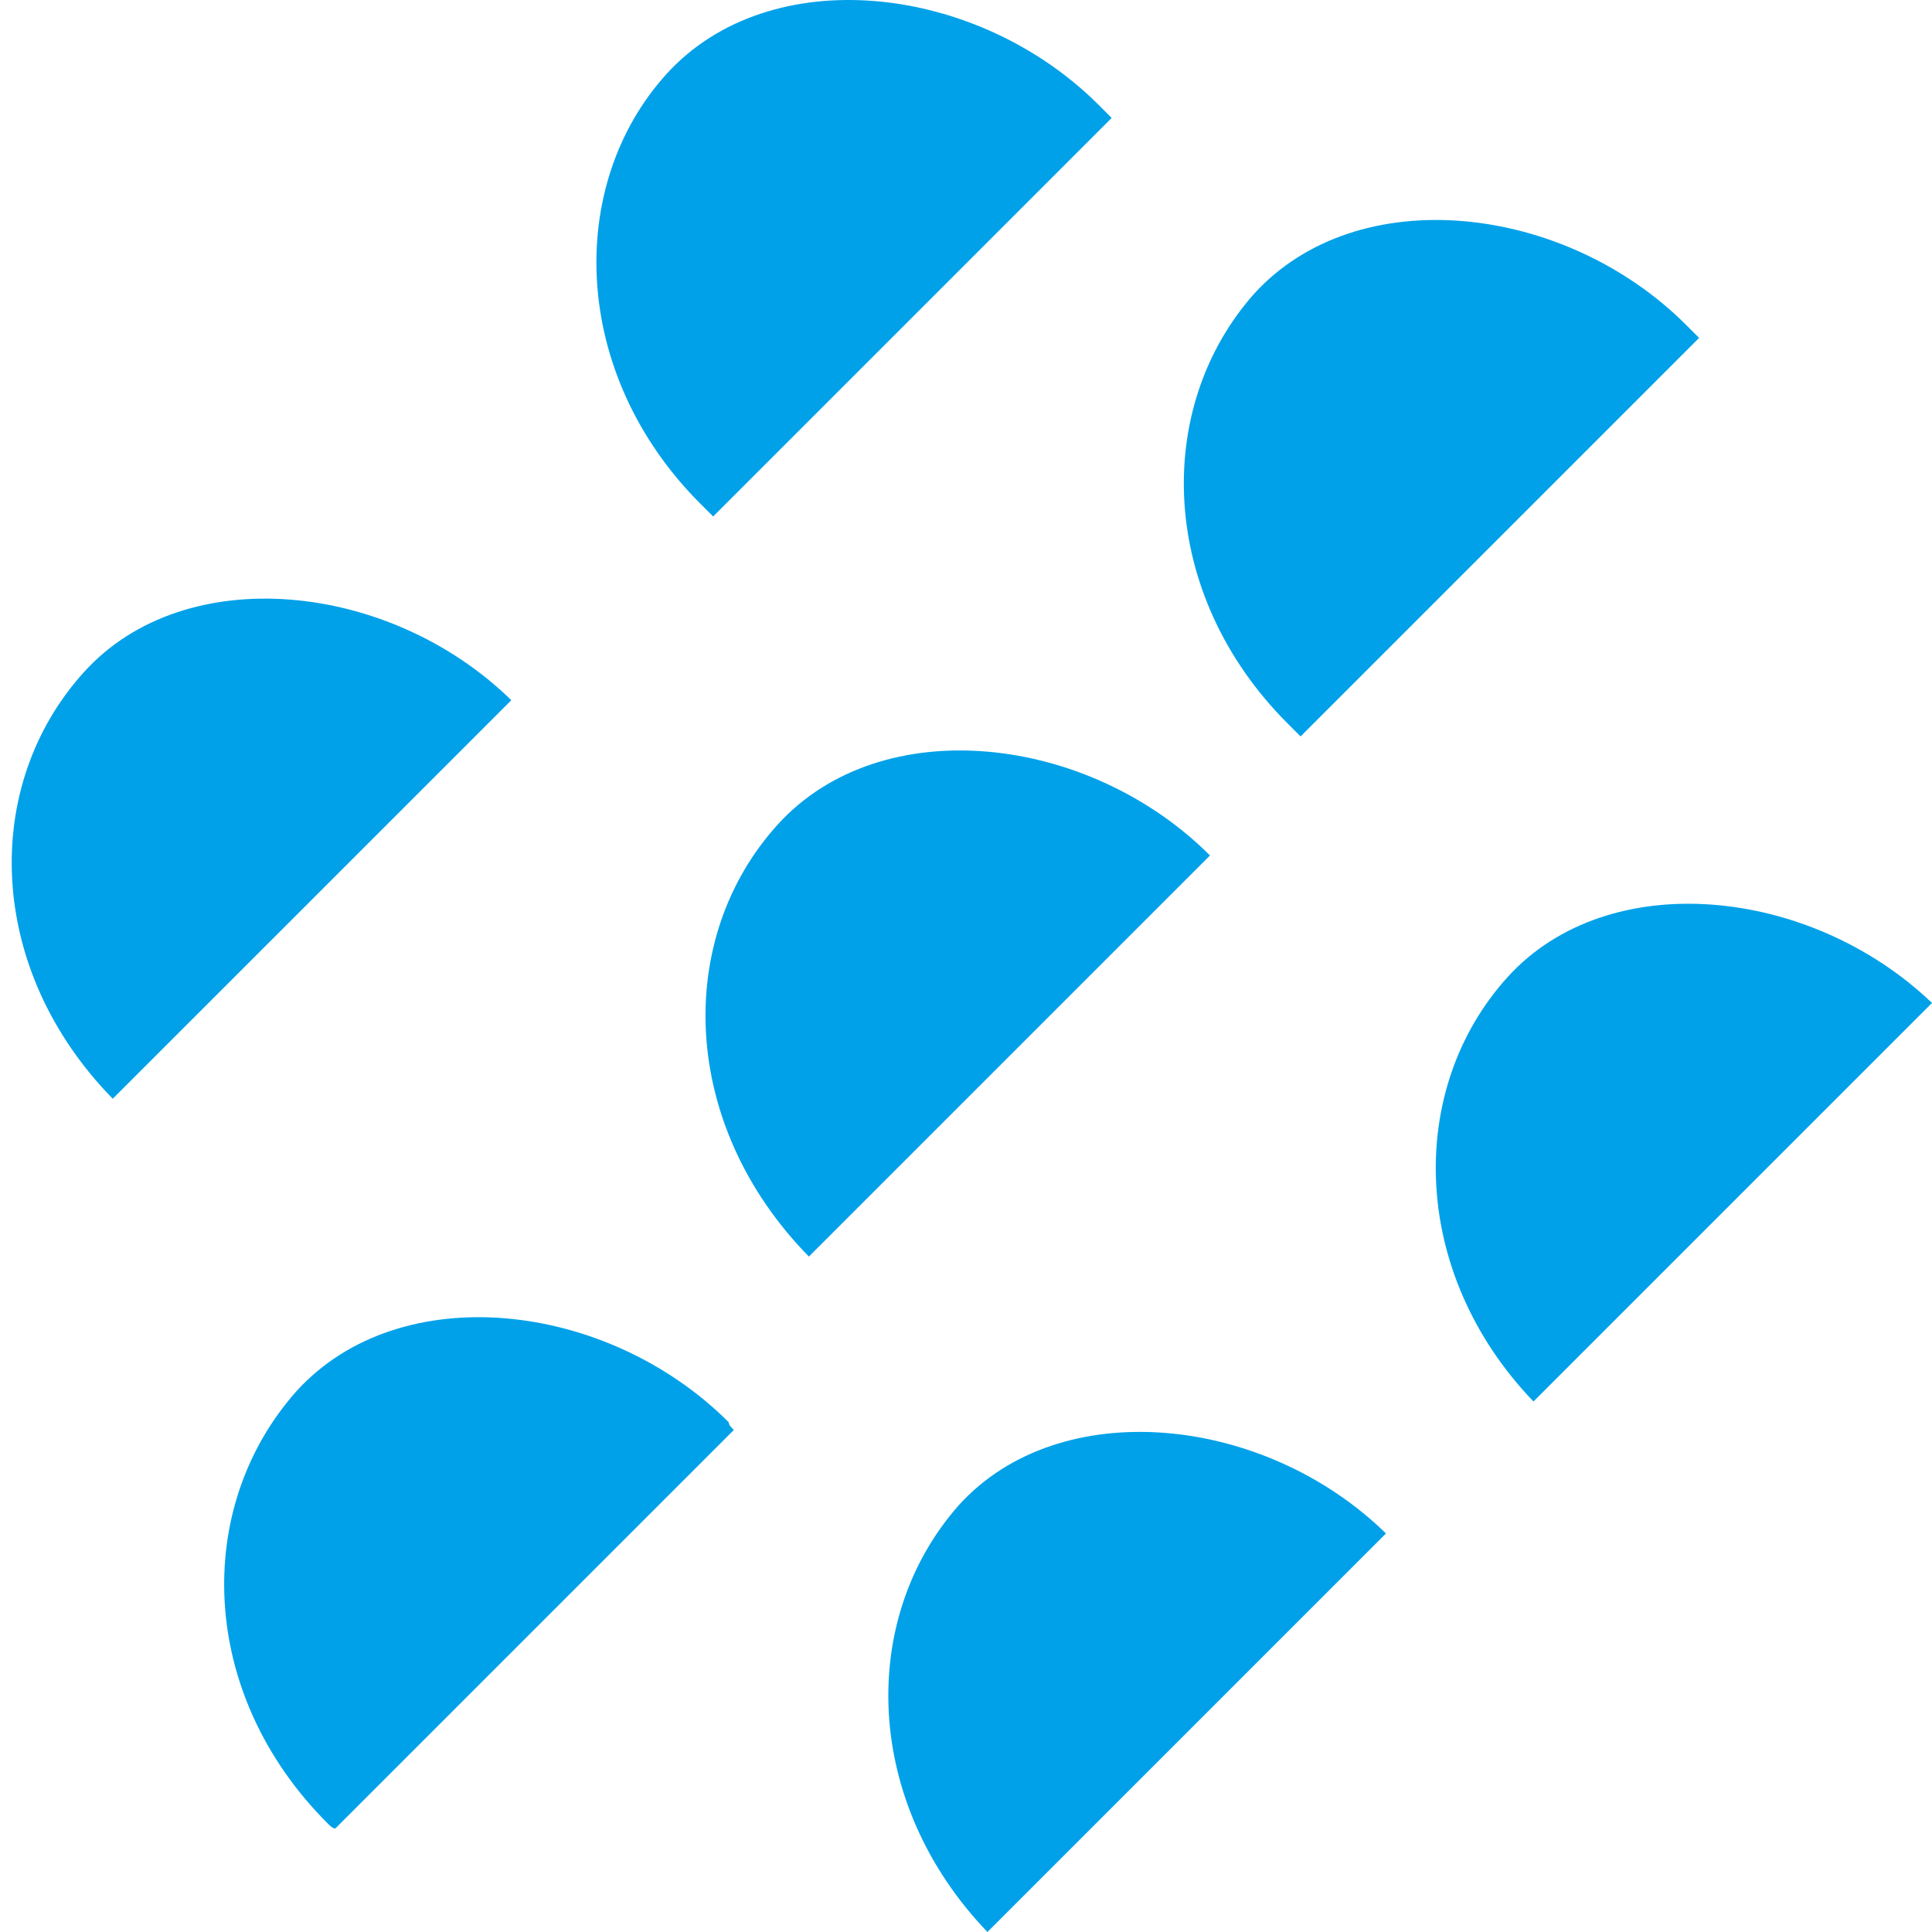 <svg width="80" height="80" viewBox="0 0 80 80" fill="none" xmlns="http://www.w3.org/2000/svg">
<path d="M40.888 80L57.39 63.498C52.354 58.569 43.889 57.712 39.709 62.319C35.53 67.034 35.745 74.642 40.888 80Z" fill="#00A1E9"/>
<path d="M13.563 75.499C13.671 75.607 13.778 75.714 13.885 75.714L30.387 59.212C30.28 59.105 30.172 58.998 30.172 58.89C25.136 53.854 16.564 52.89 12.277 57.604C7.991 62.426 8.206 70.142 13.563 75.499Z" fill="#00A1E9"/>
<path d="M33.494 52.032L50.103 35.423C45.067 30.387 36.495 29.422 32.209 34.137C27.922 38.852 28.137 46.567 33.494 52.032Z" fill="#00A1E9"/>
<path d="M63.498 58.033L80 41.531C74.964 36.709 66.606 35.852 62.426 40.459C58.247 45.067 58.355 52.675 63.498 58.033Z" fill="#00A1E9"/>
<path d="M53.318 29.958C53.532 30.173 53.64 30.28 53.854 30.494L70.356 13.992C70.142 13.778 70.034 13.671 69.82 13.456C64.784 8.42 56.211 7.456 51.925 12.17C47.746 16.885 47.96 24.601 53.318 29.958Z" fill="#00A1E9"/>
<path d="M28.994 20.85C29.208 21.064 29.315 21.172 29.53 21.386L46.032 4.884C45.817 4.669 45.71 4.562 45.496 4.348C40.459 -0.688 31.887 -1.653 27.601 3.062C23.422 7.67 23.636 15.492 28.994 20.85Z" fill="#00A1E9"/>
<path d="M4.669 45.496L21.172 28.994C16.135 24.065 7.67 23.207 3.491 27.815C-0.795 32.53 -0.581 40.138 4.669 45.496Z" fill="#00A1E9"/>
</svg>
